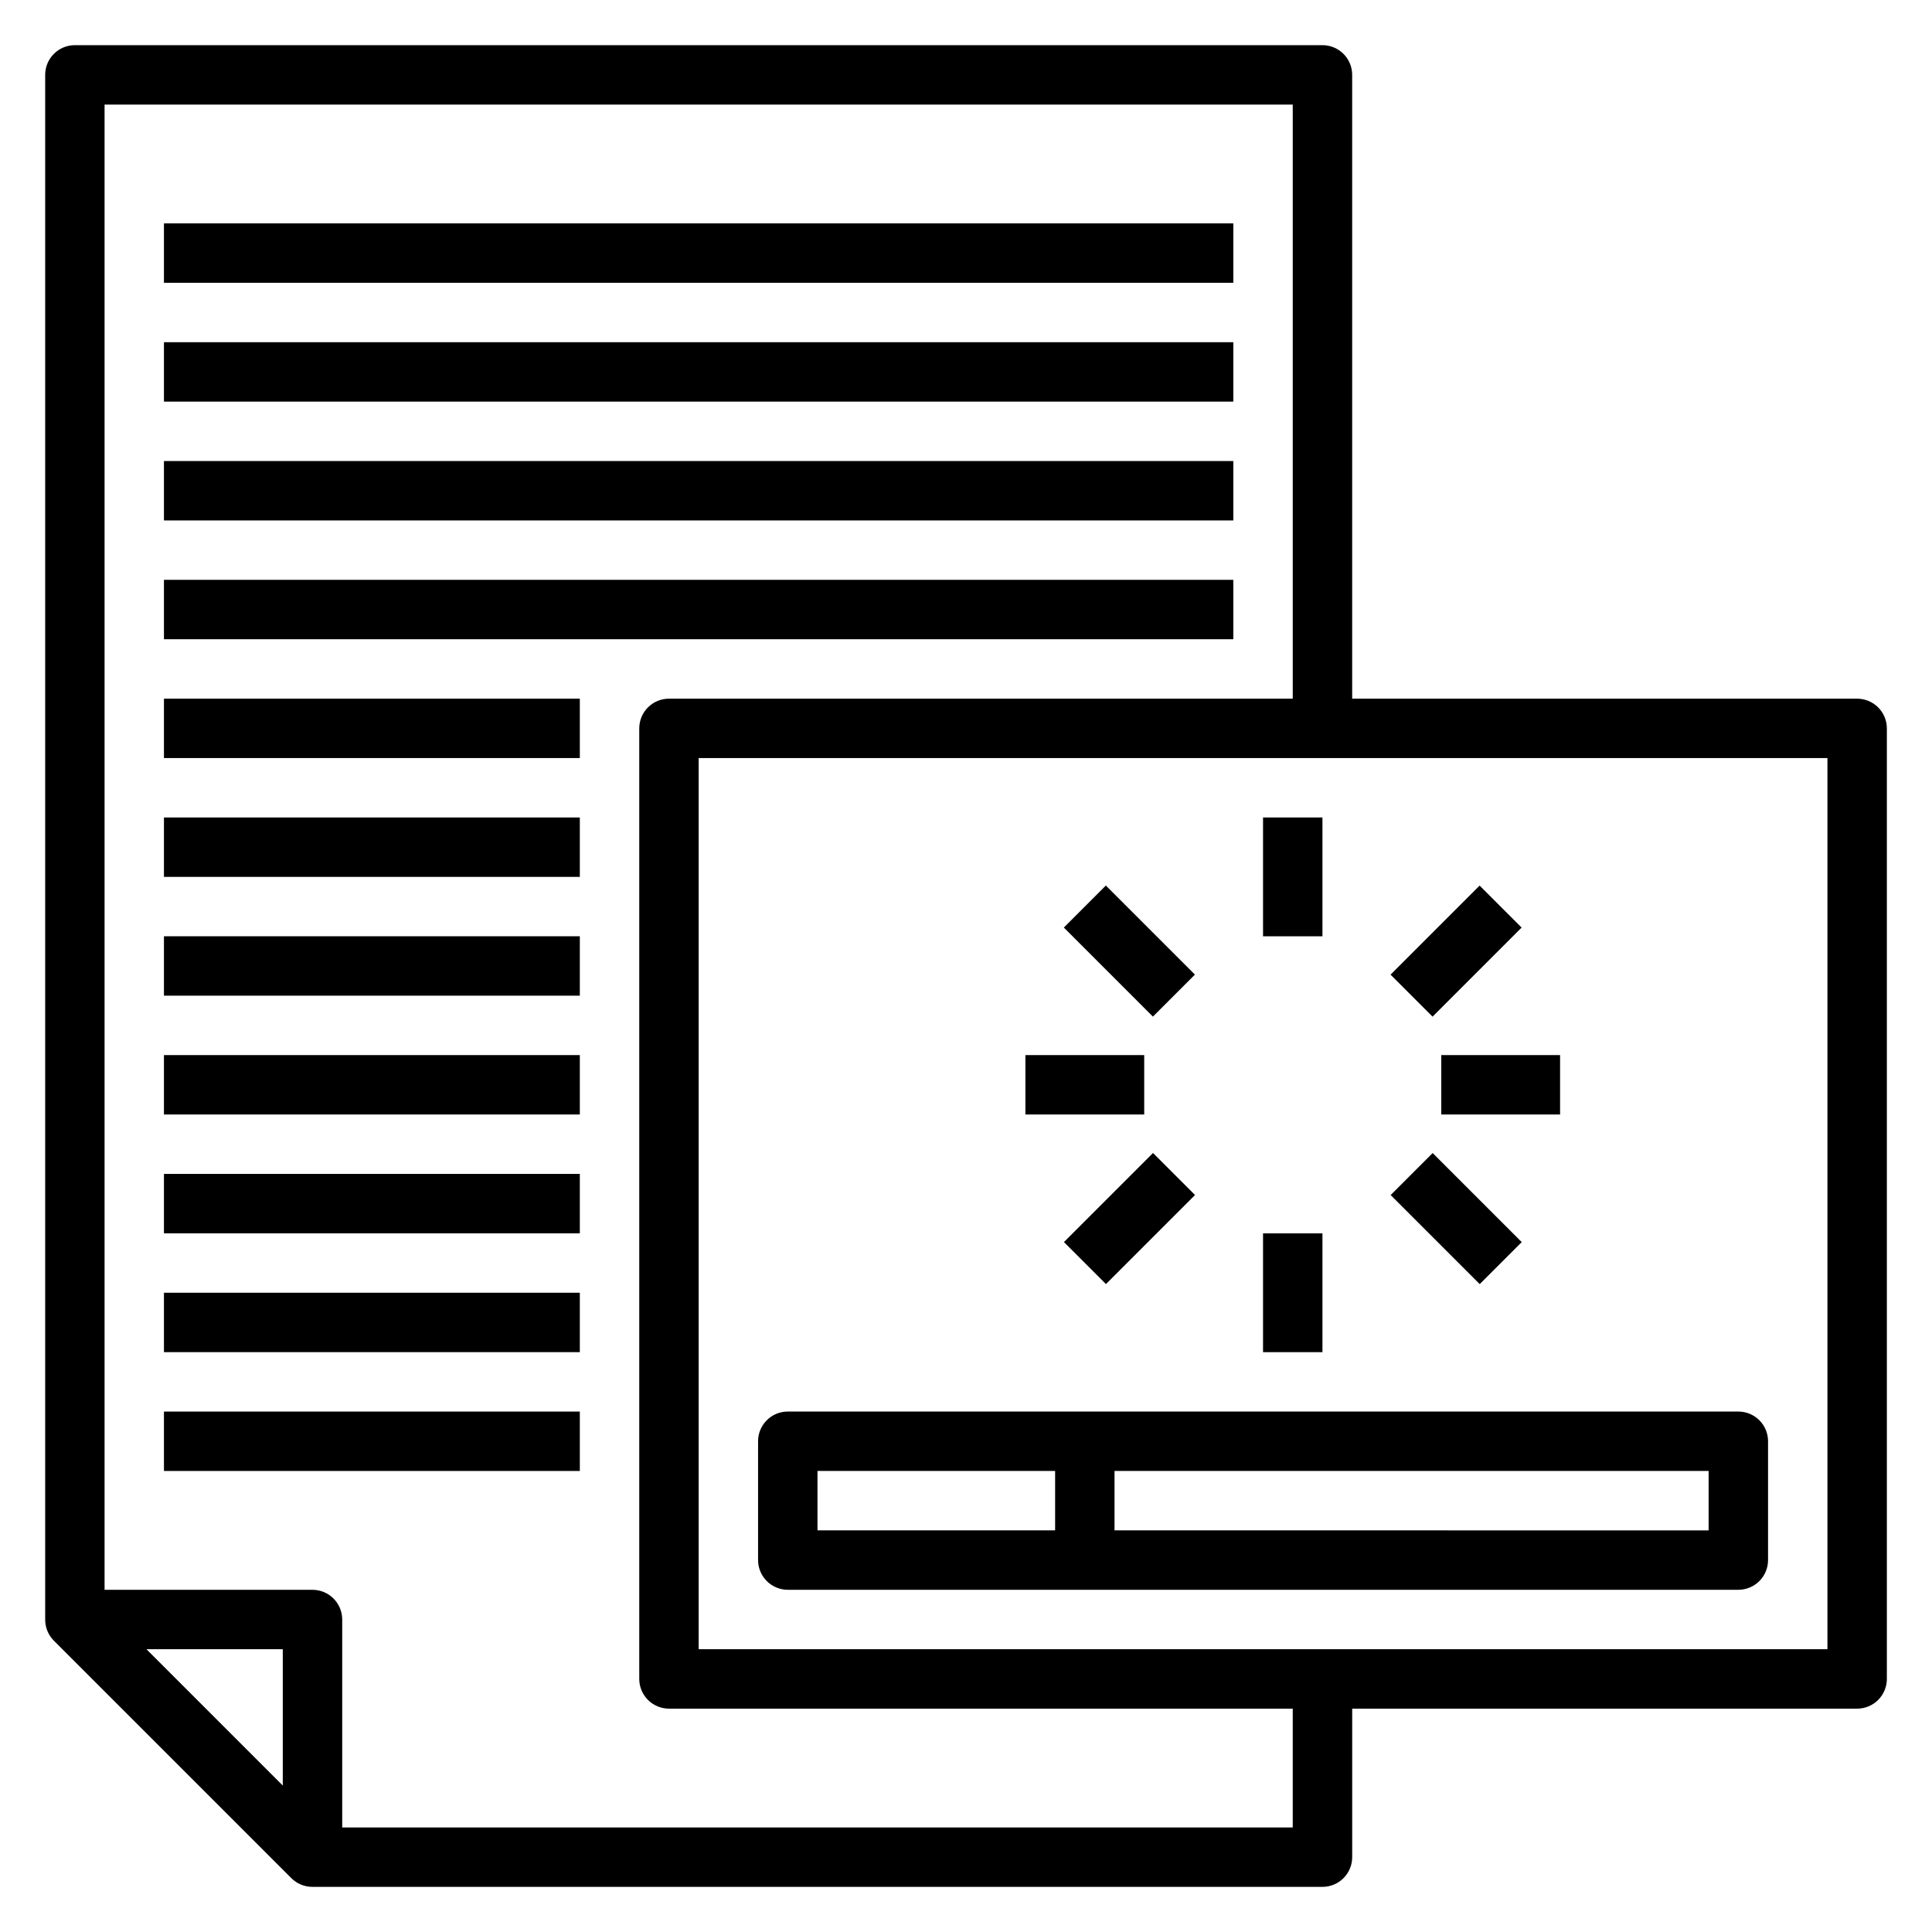 <?xml version="1.0" encoding="UTF-8"?>
<!-- Uploaded to: ICON Repo, www.iconrepo.com, Generator: ICON Repo Mixer Tools -->
<svg fill="#000000" width="800px" height="800px" version="1.1" viewBox="144 144 512 512" xmlns="http://www.w3.org/2000/svg">
 <g>
  <path d="m636.16 329.15h-133.82v-165.31c0-2.086-0.832-4.09-2.309-5.566-1.473-1.473-3.477-2.305-5.566-2.305h-330.62c-4.348 0-7.871 3.523-7.871 7.871v409.35c-0.012 2.094 0.809 4.102 2.285 5.59l62.977 62.977c1.484 1.473 3.496 2.293 5.586 2.281h267.65c2.09 0 4.094-0.828 5.566-2.305 1.477-1.477 2.309-3.481 2.309-5.566v-39.359h133.82c2.086 0 4.09-0.832 5.566-2.309 1.477-1.477 2.305-3.477 2.305-5.566v-251.9c0-2.09-0.828-4.09-2.305-5.566-1.477-1.477-3.481-2.309-5.566-2.309zm-417.22 288.04-36.133-36.133h36.133zm267.65 11.102h-251.9v-55.105c0-2.09-0.832-4.09-2.309-5.566-1.477-1.477-3.477-2.305-5.566-2.305h-55.102v-393.6h314.88v157.44h-165.31c-4.348 0-7.871 3.527-7.871 7.875v251.9c0 2.09 0.828 4.09 2.305 5.566 1.477 1.477 3.481 2.309 5.566 2.309h165.31zm141.7-47.23-299.14-0.004v-236.16h299.14z"/>
  <path d="m187.45 203.2h283.39v15.742h-283.39z"/>
  <path d="m187.45 234.69h283.39v15.742h-283.39z"/>
  <path d="m187.45 266.18h283.39v15.742h-283.39z"/>
  <path d="m187.45 297.66h283.39v15.742h-283.39z"/>
  <path d="m187.45 329.15h110.21v15.742h-110.21z"/>
  <path d="m187.45 360.64h110.21v15.742h-110.21z"/>
  <path d="m187.45 392.12h110.21v15.742h-110.21z"/>
  <path d="m187.45 423.61h110.21v15.742h-110.21z"/>
  <path d="m187.45 455.1h110.21v15.742h-110.21z"/>
  <path d="m187.45 486.59h110.21v15.742h-110.21z"/>
  <path d="m187.45 518.08h110.21v15.742h-110.21z"/>
  <path d="m478.72 360.64h15.742v31.488h-15.742z"/>
  <path d="m512.51 402.29 23.602-23.602 11.133 11.133-23.602 23.602z"/>
  <path d="m425.93 389.81 11.133-11.133 23.602 23.602-11.133 11.133z"/>
  <path d="m415.74 423.61h31.488v15.742h-31.488z"/>
  <path d="m525.95 423.61h31.488v15.742h-31.488z"/>
  <path d="m478.72 470.85h15.742v31.488h-15.742z"/>
  <path d="m512.54 460.7 11.133-11.133 23.602 23.602-11.133 11.133z"/>
  <path d="m425.96 473.16 23.602-23.602 11.133 11.133-23.602 23.602z"/>
  <path d="m352.77 565.31h251.91c2.086 0 4.09-0.832 5.566-2.309 1.477-1.477 2.305-3.477 2.305-5.566v-31.488c0-2.086-0.828-4.09-2.305-5.566-1.477-1.473-3.481-2.305-5.566-2.305h-251.91c-4.348 0-7.871 3.523-7.871 7.871v31.488c0 2.09 0.828 4.09 2.305 5.566 1.477 1.477 3.481 2.309 5.566 2.309zm244.03-15.742-157.44-0.004v-15.742h157.44zm-236.16-15.746h62.977v15.742h-62.977z"/>
 </g>
</svg>